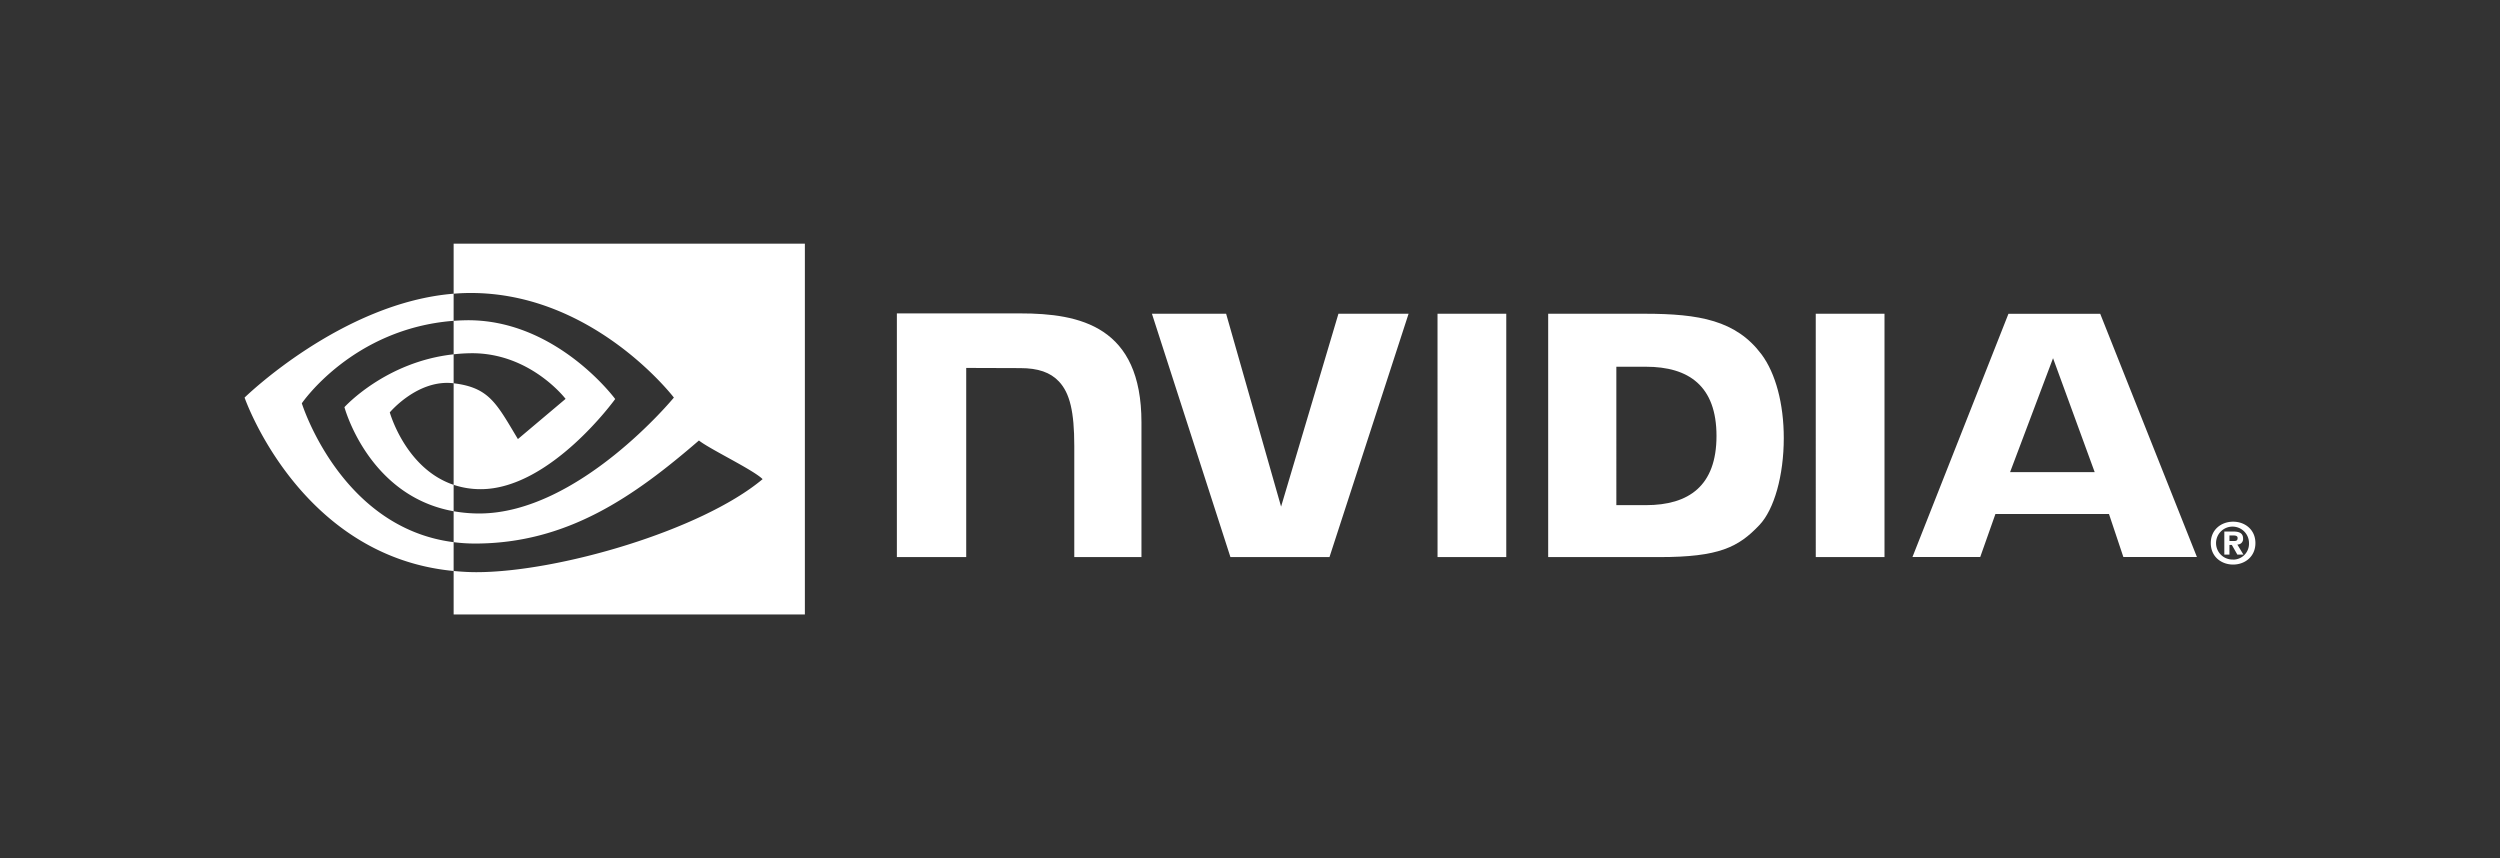 <?xml version="1.0" encoding="UTF-8" standalone="no"?>
<svg
   id="NVIDIA_Logo_V"
   data-name="NVIDIA Logo V"
   viewBox="0 0 1211.808 415.949"
   version="1.1"
   sodipodi:docname="nvidia-logowhite.svg"
   inkscape:version="1.2 (dc2aedaf03, 2022-05-15)"
   xmlns:inkscape="http://www.inkscape.org/namespaces/inkscape"
   xmlns:sodipodi="http://sodipodi.sourceforge.net/DTD/sodipodi-0.dtd"
   xmlns="http://www.w3.org/2000/svg"
   xmlns:svg="http://www.w3.org/2000/svg">
  <rect x="0" y="0" width="1211.808" height="415.949" fill="#333333" stroke="none"/>
  <sodipodi:namedview
     id="namedview14"
     pagecolor="#505050"
     bordercolor="#eeeeee"
     borderopacity="1"
     inkscape:showpageshadow="0"
     inkscape:pageopacity="0"
     inkscape:pagecheckerboard="0"
     inkscape:deskcolor="#505050"
     showgrid="false"
     inkscape:zoom="0.56737724"
     inkscape:cx="325.18047"
     inkscape:cy="208.85575"
     inkscape:window-width="1920"
     inkscape:window-height="1138"
     inkscape:window-x="-6"
     inkscape:window-y="-6"
     inkscape:window-maximized="1"
     inkscape:current-layer="NVIDIA_Logo_V" />
  <defs
     id="defs4">
    <style
       id="style2">.cls-1{fill:none;}</style>
  </defs>
  <title
     id="title6">NVIDIA-LogoBlack</title>
  <path
     id="Reg"
     d="M1080.665,262.245v-2.692h1.729c.944,0,2.229.07,2.229,1.224,0,1.246-.662,1.468-1.775,1.468h-2.183m0,1.892h1.155l2.68,4.7h2.939l-2.962-4.9a2.658,2.658,0,0,0,2.793-2.905c0-2.563-1.771-3.389-4.762-3.389h-4.328v11.192h2.485v-4.7m12.588-.876c0-6.573-5.108-10.386-10.8-10.386-5.73,0-10.833,3.813-10.833,10.386s5.1,10.395,10.833,10.395c5.69,0,10.8-3.826,10.8-10.395m-3.115,0a7.672,7.672,0,0,1-7.683,8v-.035a7.984,7.984,0,1,1,7.683-7.968Z"
     style="fill:#ffffff;fill-opacity:1" />
  <path
     id="NVIDIA"
     d="M696.8,152.076l.011,117.957h33.313V152.078Zm-262.063-.16V270.033h33.61V178.346l26.218.088c8.625,0,14.586,2.066,18.743,6.5,5.269,5.616,7.42,14.667,7.42,31.233v53.865h32.564v-65.26c0-46.576-29.689-52.857-58.734-52.857Zm315.7.164V270.033h54.034c28.789,0,38.183-4.787,48.345-15.521,7.184-7.537,11.825-24.08,11.825-42.158,0-16.581-3.928-31.372-10.784-40.583-12.339-16.47-30.121-19.691-56.666-19.691Zm33.045,25.684h14.325c20.779,0,34.218,9.332,34.218,33.545s-13.439,33.548-34.218,33.548H783.484ZM648.77,152.08l-27.8,93.484-26.641-93.478-35.961-.006,38.047,117.953h48.014L682.771,152.08ZM880.145,270.033h33.318V152.086l-33.326-.006Zm93.386-117.91L927.014,269.992h32.849l7.36-20.832h55.05l6.967,20.832H1064.9l-46.873-117.879Zm21.625,21.5,20.18,55.221h-41Z"
     inkscape:label="NVIDIA"
     style="fill:#ffffff;fill-opacity:1" />
  <path
     id="Eye_Mark"
     data-name="Eye Mark"
     d="M219.887,171.742V155.509c1.576-.113,3.168-.2,4.79-.247,44.4-1.4,73.527,38.149,73.527,38.149s-31.46,43.7-65.191,43.7a40.916,40.916,0,0,1-13.126-2.1V185.783c17.285,2.088,20.759,9.723,31.154,27.044l23.111-19.486s-16.87-22.127-45.309-22.127a83.962,83.962,0,0,0-8.956.528m0-53.625v24.248c1.593-.126,3.189-.227,4.79-.285,61.744-2.08,101.968,50.637,101.968,50.637s-46.2,56.183-94.337,56.183a71.1,71.1,0,0,1-12.421-1.093V262.8a81.731,81.731,0,0,0,10.343.67c44.795,0,77.188-22.874,108.557-49.949,5.2,4.164,26.49,14.294,30.869,18.734-29.827,24.967-99.333,45.091-138.737,45.091-3.8,0-7.449-.23-11.032-.573v21.064H390.141V118.117Zm0,116.892v12.8c-41.43-7.387-52.929-50.454-52.929-50.454s19.892-22.04,52.929-25.611v14.041c-.026,0-.042-.007-.065-.007-17.336-2.082-30.882,14.117-30.882,14.117s7.589,27.268,30.947,35.116M146.3,195.487s24.555-36.232,73.584-39.978V142.365c-54.305,4.359-101.332,50.352-101.332,50.352s26.634,77,101.332,84.051V262.8C165.071,255.9,146.3,195.487,146.3,195.487Z"
     style="fill:#ffffff;fill-opacity:1" />
  <rect
     class="cls-1"
     width="1211.808"
     height="415.949"
     id="rect11" />
</svg>
